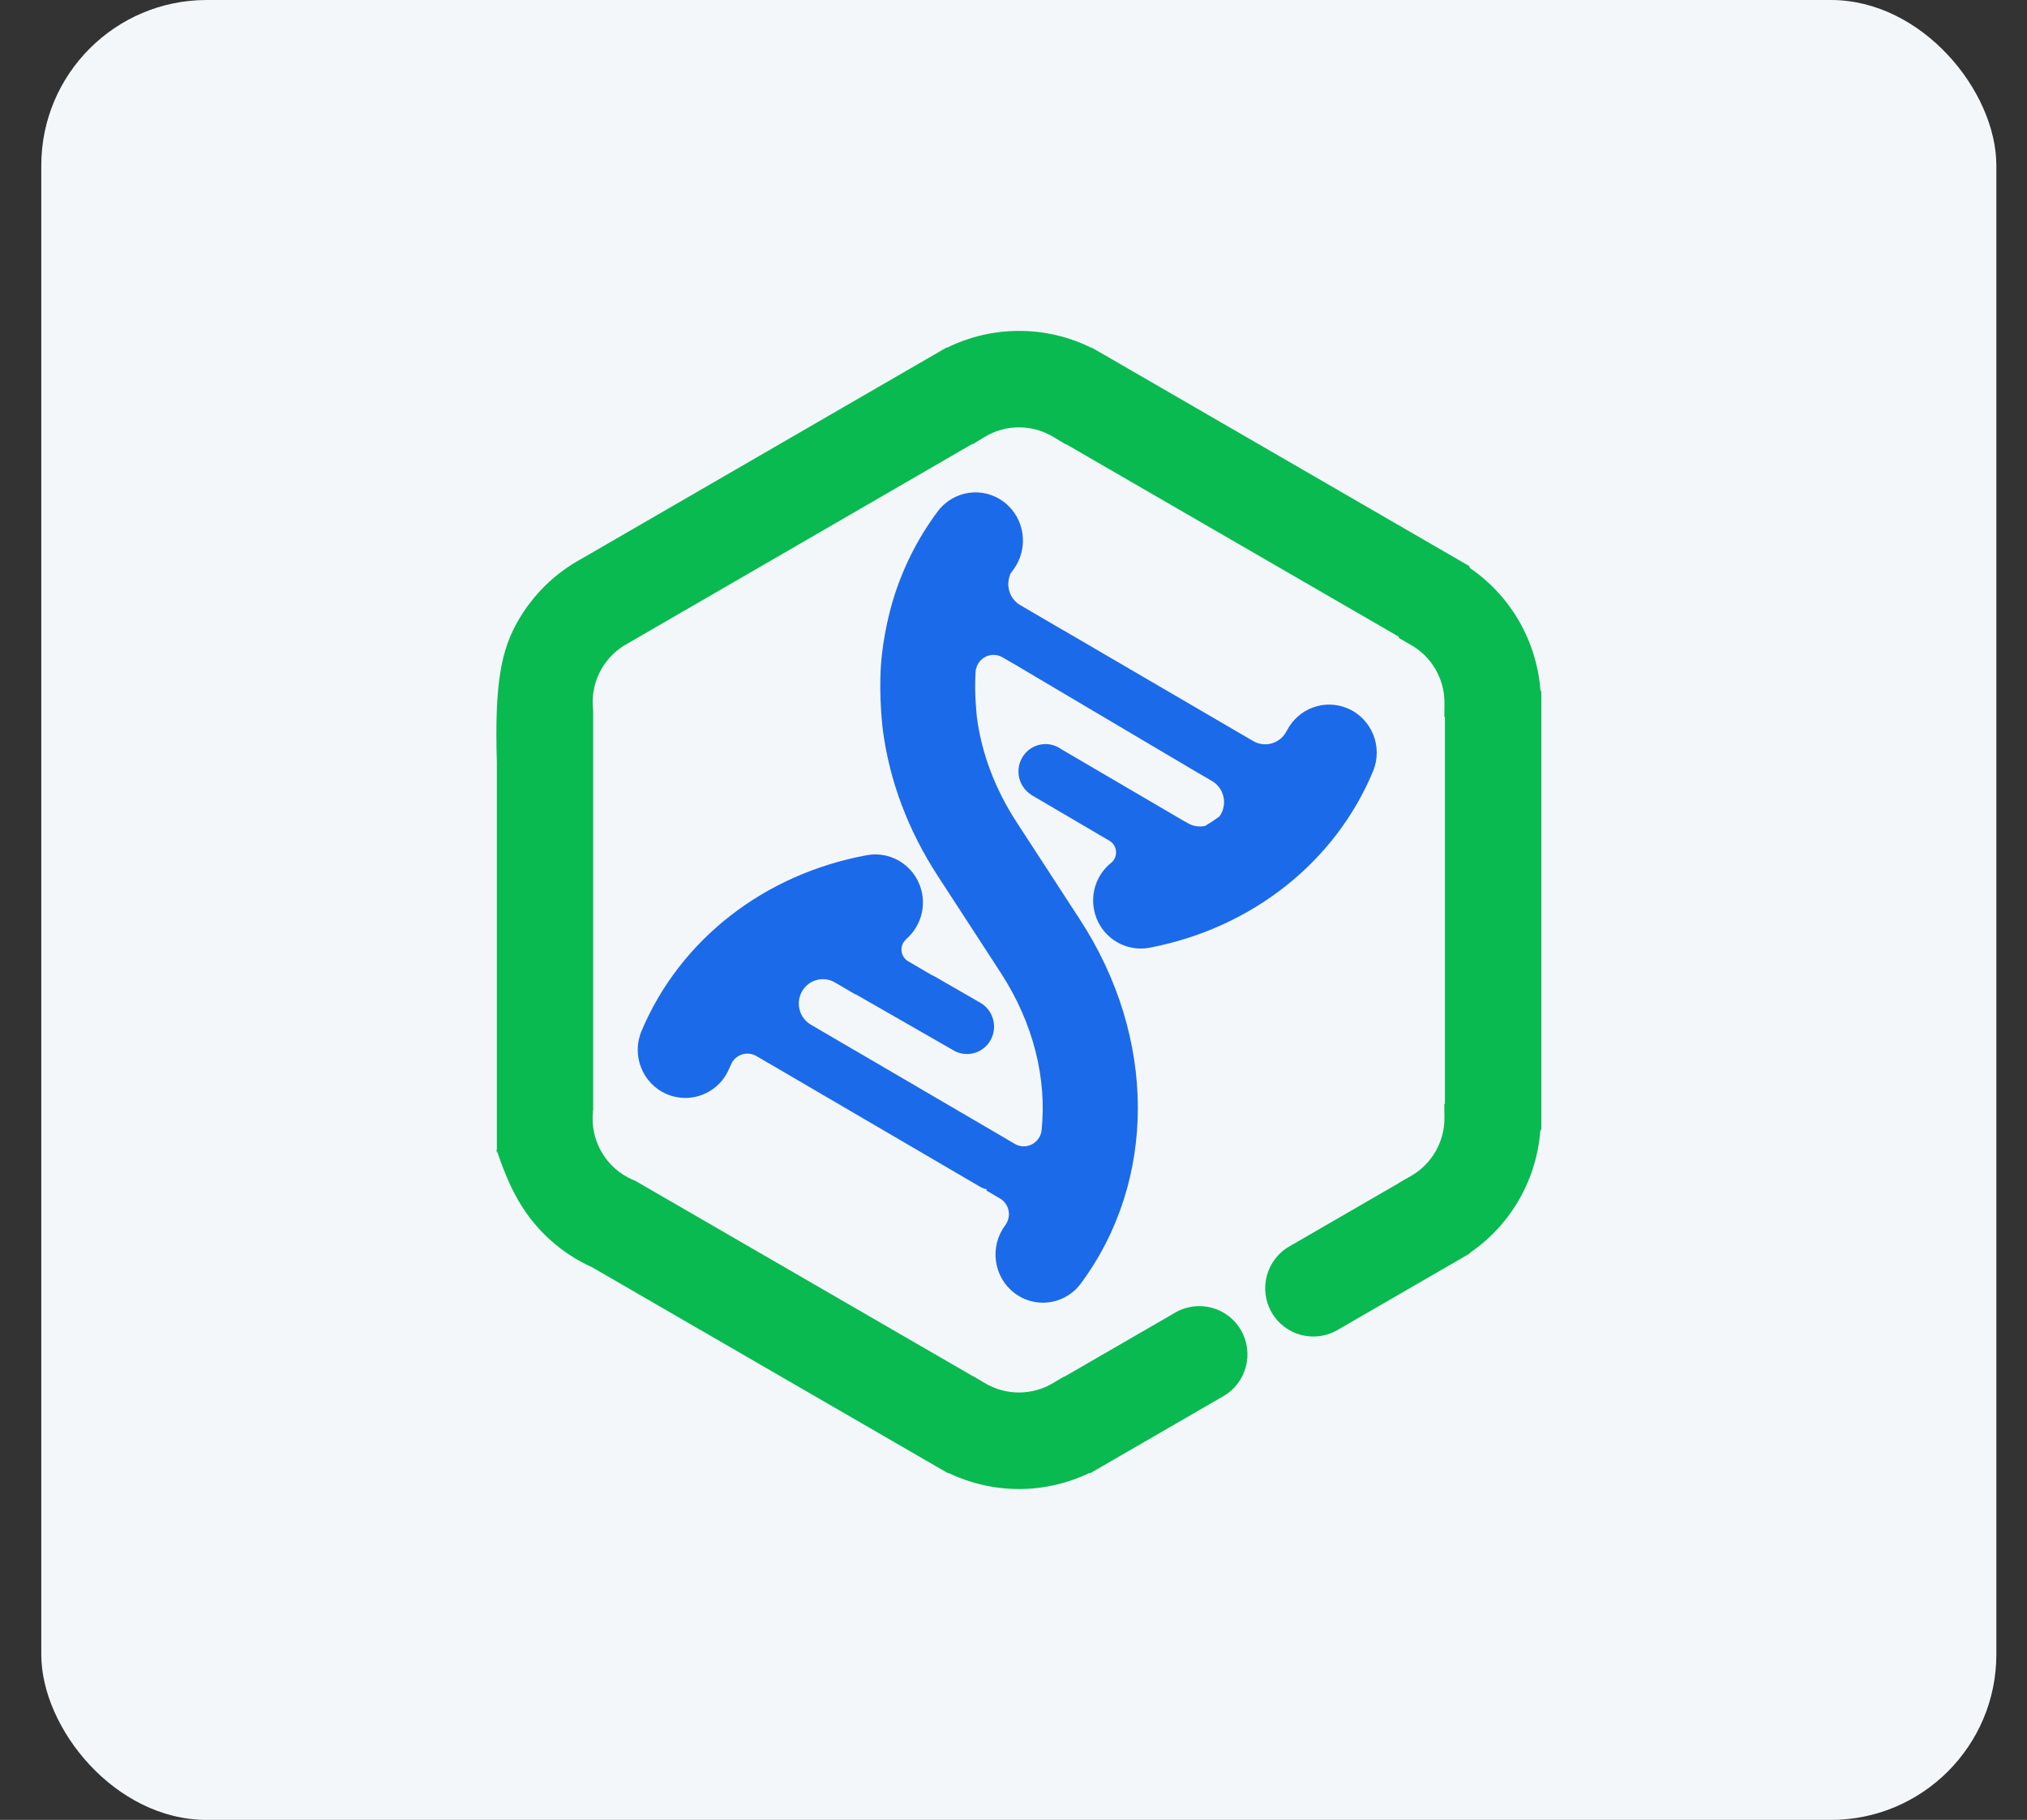 <svg width="49" height="44" viewBox="0 0 49 44" fill="none" xmlns="http://www.w3.org/2000/svg">
<rect x="0" y="0" width="49" height="44" fill="#333333" stroke="none"/>
<rect x="0.998" width="47.261" height="44" rx="4" fill="#F4F7FA"/>
<path fill-rule="evenodd" clip-rule="evenodd" d="M24.632 36C24.044 36 23.465 35.868 22.937 35.615H22.913L22.642 35.459L14.314 30.639C13.558 30.298 12.941 29.738 12.525 29.016C12.121 28.316 11.945 27.523 12.011 27.882V18.439C11.95 16.481 12.127 15.696 12.526 15.004C12.89 14.373 13.418 13.858 14.055 13.511L22.876 8.405H22.896C23.434 8.139 24.029 8 24.635 8C25.241 8 25.836 8.139 26.375 8.405H26.39L26.664 8.561L35.508 13.68L35.542 13.739C36.024 14.071 36.428 14.507 36.722 15.017C37.016 15.528 37.192 16.097 37.237 16.682L37.259 16.721V27.302L37.235 27.343C37.19 27.927 37.014 28.496 36.72 29.007C36.426 29.517 36.022 29.955 35.539 30.286L35.527 30.306L35.256 30.464L32.33 32.157C31.773 32.479 31.061 32.288 30.74 31.73C30.419 31.172 30.609 30.458 31.166 30.136L33.822 28.599L33.825 28.593L34.103 28.435C34.352 28.294 34.559 28.088 34.702 27.839C34.846 27.59 34.92 27.307 34.917 27.021L34.914 26.703L34.929 26.677V17.344L34.915 17.321L34.918 17.003C34.921 16.717 34.847 16.434 34.703 16.185C34.559 15.936 34.352 15.73 34.103 15.59L33.828 15.432L33.802 15.387L25.769 10.738H25.753L25.469 10.567C25.218 10.414 24.929 10.332 24.633 10.332C24.337 10.332 24.048 10.413 23.797 10.567L23.517 10.738H23.497L15.189 15.549L15.172 15.558C14.91 15.699 14.692 15.911 14.542 16.171C14.375 16.46 14.304 16.789 14.334 17.121L14.339 17.174V26.829L14.333 26.886C14.3 27.222 14.371 27.555 14.54 27.848C14.715 28.152 14.977 28.386 15.298 28.523L15.362 28.551L23.536 33.282H23.542L23.817 33.444C24.063 33.59 24.345 33.666 24.631 33.666C24.918 33.666 25.2 33.589 25.446 33.444L25.72 33.282H25.734L28.41 31.734C28.967 31.412 29.679 31.603 30 32.161C30.321 32.719 30.131 33.432 29.574 33.755L26.358 35.616H26.327C25.799 35.868 25.22 36 24.632 36Z" fill="#09BA51"/>
<path d="M33.191 18.648C32.275 20.848 30.256 22.442 27.789 22.913C27.717 22.927 27.645 22.933 27.574 22.933C27.032 22.933 26.549 22.544 26.445 21.986C26.365 21.558 26.529 21.14 26.837 20.879C26.876 20.852 26.911 20.816 26.936 20.772C27.025 20.616 26.972 20.416 26.818 20.326L26.787 20.308L24.919 19.212L24.921 19.209C24.629 19.019 24.532 18.629 24.707 18.321C24.888 18.004 25.288 17.896 25.601 18.078C25.617 18.088 25.633 18.098 25.648 18.109L28.648 19.866L28.65 19.864L28.717 19.903C28.848 19.979 28.996 19.998 29.133 19.968C29.253 19.897 29.367 19.82 29.479 19.739C29.491 19.723 29.502 19.706 29.512 19.687C29.672 19.405 29.577 19.045 29.299 18.883L28.874 18.635L25.005 16.345C24.998 16.341 24.991 16.336 24.984 16.331L24.805 16.226L24.487 16.037L24.486 16.039L24.234 15.892C24.026 15.771 23.761 15.843 23.642 16.053C23.618 16.094 23.603 16.138 23.593 16.182L23.589 16.18C23.587 16.2 23.586 16.221 23.584 16.241C23.548 16.772 23.615 17.341 23.616 17.346C23.732 18.226 24.058 19.084 24.585 19.893L25.345 21.061C25.346 21.062 25.347 21.064 25.347 21.065L26.109 22.237C27.965 25.091 27.972 28.542 26.128 31.031C25.903 31.335 25.559 31.495 25.211 31.495C24.971 31.495 24.729 31.419 24.522 31.261C24.016 30.874 23.915 30.143 24.296 29.629C24.304 29.618 24.312 29.606 24.32 29.595L24.318 29.594C24.322 29.587 24.328 29.582 24.331 29.575C24.451 29.365 24.38 29.097 24.173 28.975L23.844 28.783L23.857 28.756C23.796 28.741 23.735 28.718 23.678 28.684L18.704 25.776V25.777L18.285 25.532C18.078 25.411 17.813 25.483 17.693 25.692C17.67 25.741 17.647 25.788 17.626 25.837C17.44 26.28 17.014 26.545 16.567 26.545C16.417 26.545 16.264 26.515 16.117 26.452C15.532 26.201 15.26 25.518 15.508 24.927C16.436 22.721 18.472 21.132 20.955 20.676C21.58 20.561 22.179 20.98 22.292 21.612C22.369 22.038 22.204 22.452 21.898 22.711L21.902 22.714C21.877 22.737 21.853 22.763 21.835 22.794C21.746 22.95 21.799 23.15 21.953 23.24L22.511 23.567C22.531 23.579 22.552 23.588 22.573 23.595L23.709 24.25C24.017 24.435 24.122 24.837 23.943 25.152C23.762 25.469 23.363 25.577 23.05 25.395L23.049 25.394L20.688 24.04L20.685 24.046L20.183 23.752C19.905 23.59 19.549 23.686 19.388 23.968C19.227 24.25 19.323 24.61 19.601 24.773L20.608 25.362C20.614 25.366 20.621 25.368 20.627 25.372L24.332 27.538C24.334 27.539 24.335 27.54 24.336 27.541L24.532 27.656C24.739 27.777 25.004 27.705 25.124 27.495C25.152 27.446 25.169 27.394 25.177 27.342C25.313 26.09 24.984 24.739 24.195 23.524L23.433 22.352L22.671 21.18C21.953 20.075 21.505 18.889 21.342 17.654C21.341 17.647 21.242 16.868 21.296 16.081C21.344 15.37 21.528 14.712 21.564 14.587C21.799 13.779 22.17 13.032 22.668 12.365C23.051 11.852 23.77 11.752 24.275 12.141C24.78 12.53 24.878 13.261 24.495 13.774C24.467 13.811 24.441 13.85 24.414 13.888L24.42 13.893C24.307 14.163 24.408 14.481 24.665 14.631L25.672 15.22C25.682 15.226 25.691 15.23 25.701 15.235L30.014 17.753L30.294 17.916C30.572 18.079 30.928 17.982 31.088 17.701C31.095 17.69 31.1 17.678 31.105 17.667L31.107 17.668C31.378 17.131 32.017 16.888 32.576 17.126C33.162 17.375 33.437 18.056 33.191 18.648Z" fill="#1B6AEA"/>
</svg>

